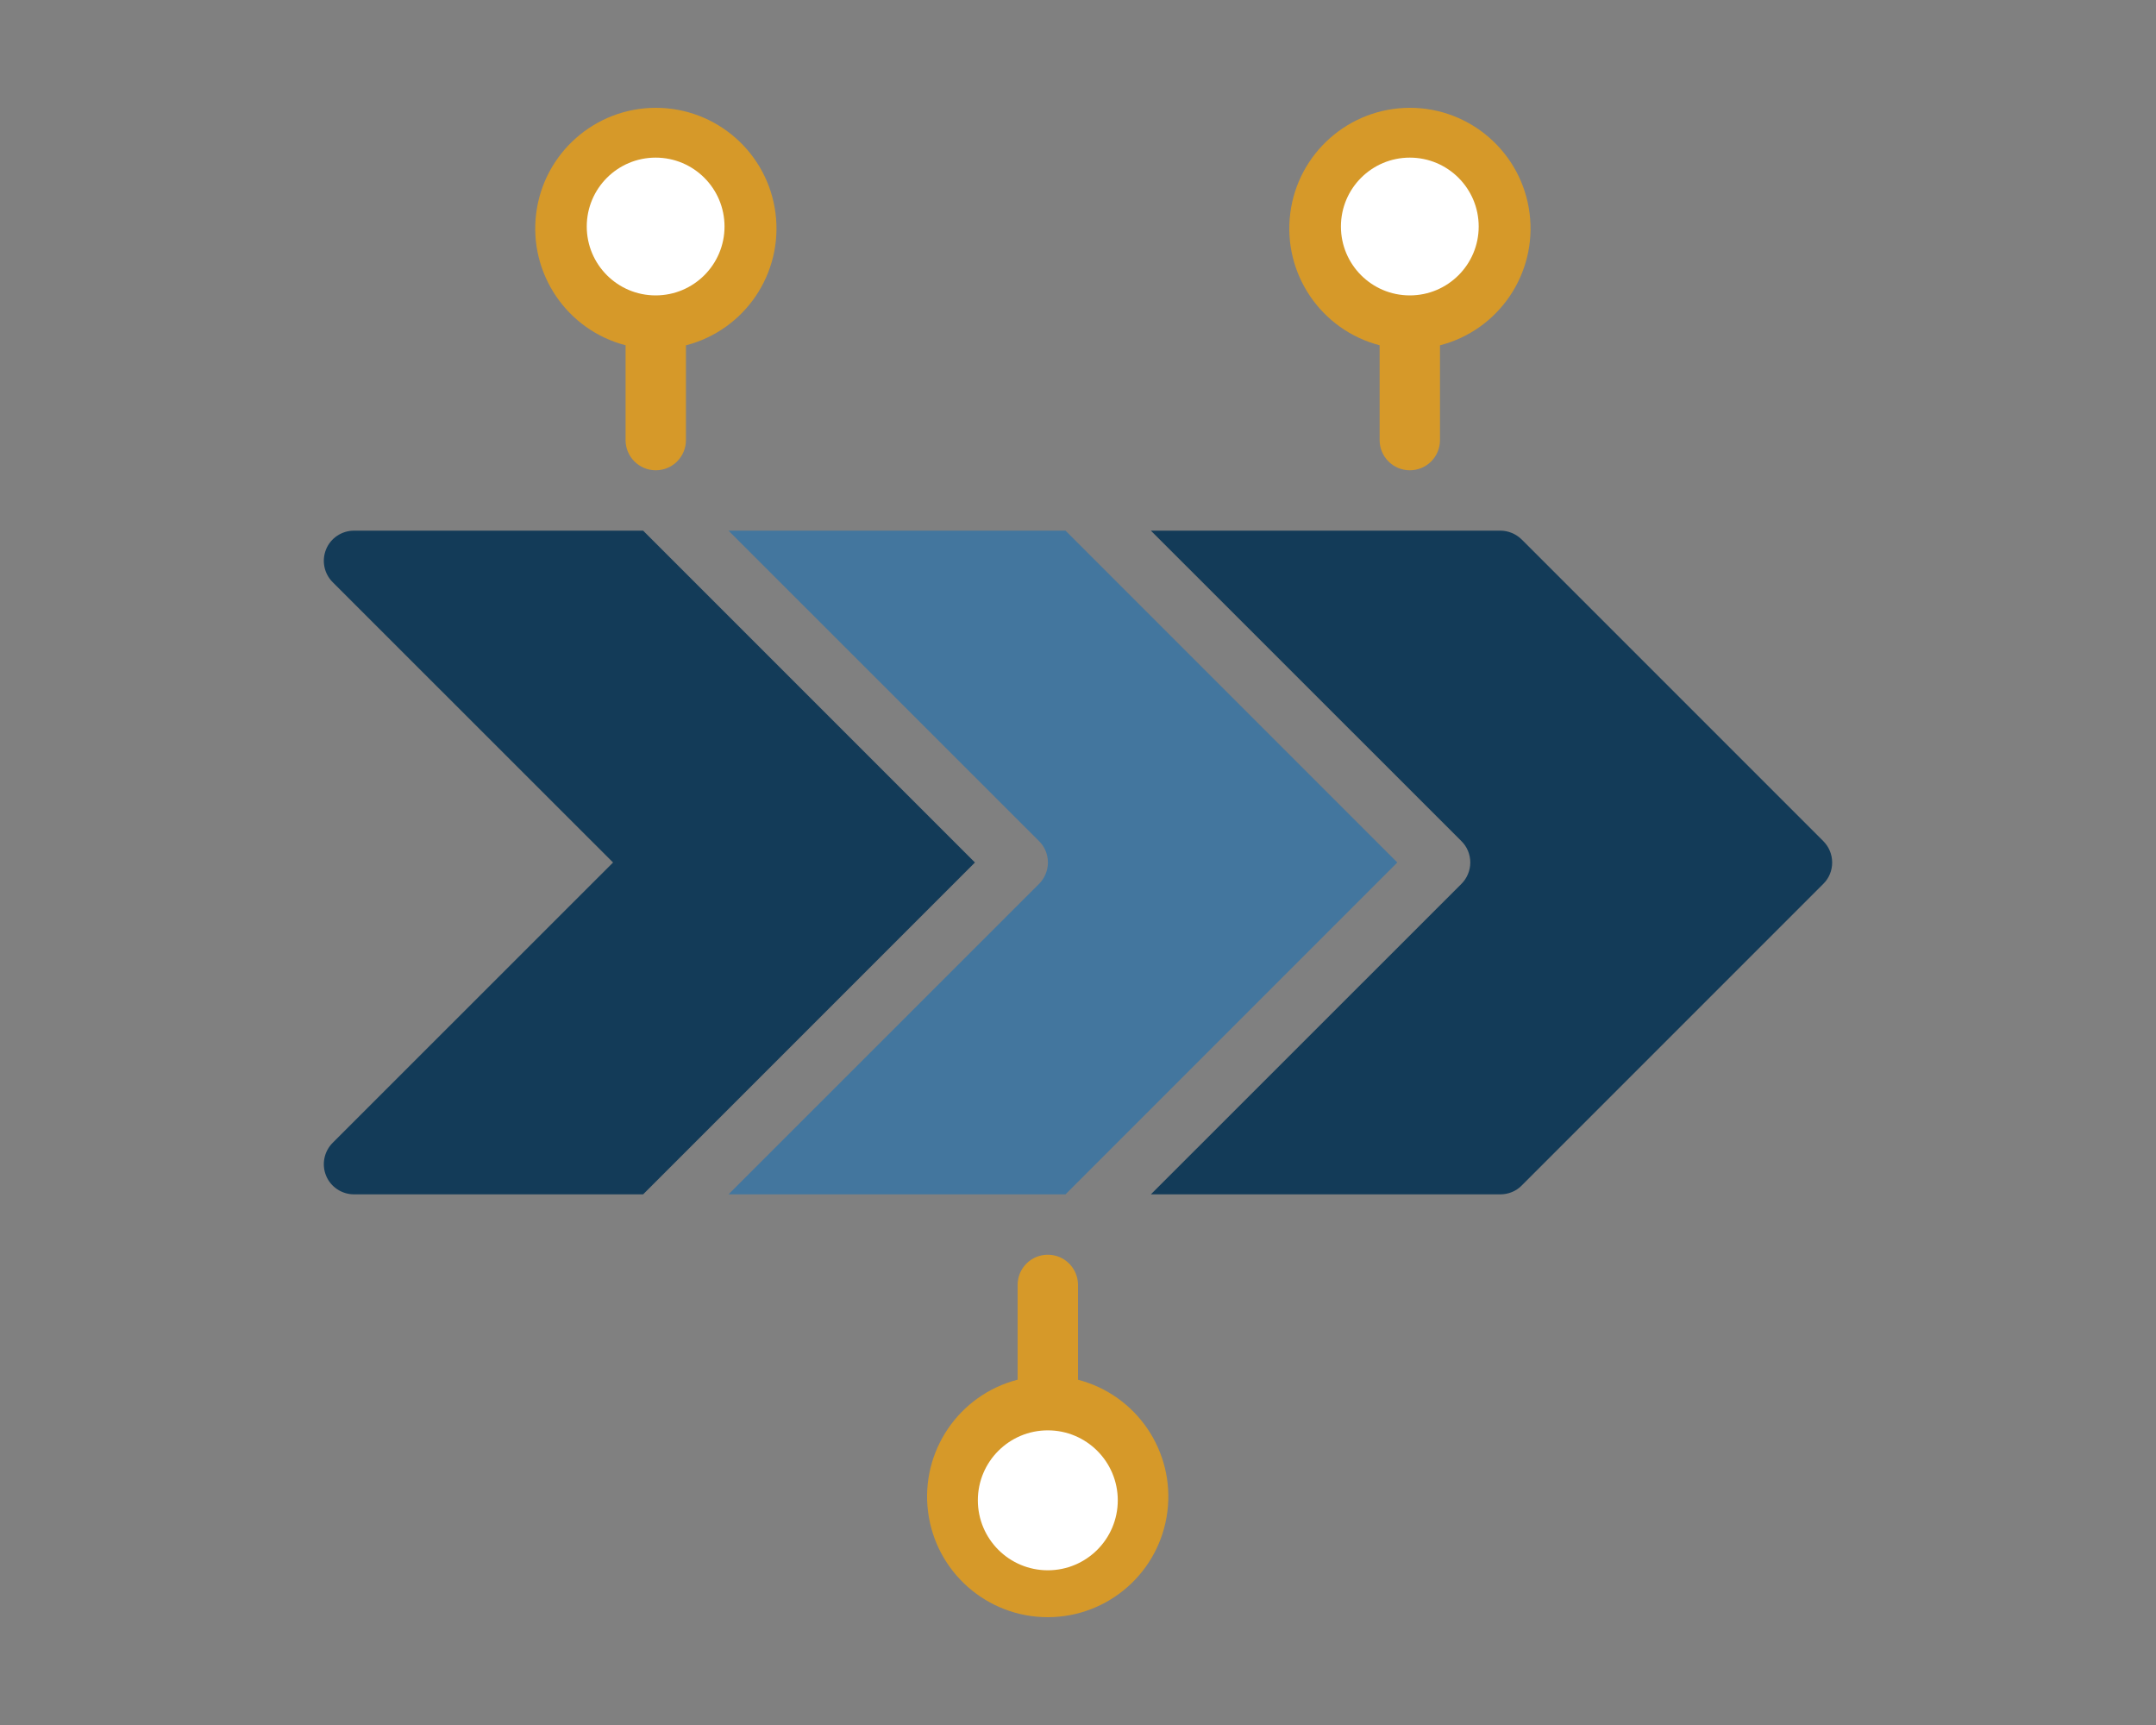 <?xml version="1.0" encoding="UTF-8"?><svg id="a" xmlns="http://www.w3.org/2000/svg" width="20" height="16" viewBox="0 0 20 16"><rect x="0" y="0" width="20" height="16" fill="#808080" stroke="none"/><path d="m12.962,8l-3.078-3.078h-3.126l2.881,2.88c.053.052.082.124.082.198s-.03.146-.082.198l-2.881,2.88h3.126l3.078-3.078Zm0,0" fill="#43769e" stroke-width="0"/><path d="m16.914,7.802l-2.798-2.798c-.053-.052-.124-.082-.198-.082h-3.242l2.881,2.88c.053.052.082.124.082.198s-.03.146-.082.198l-2.881,2.88h3.242c.074,0,.146-.029.198-.082l2.798-2.798c.053-.052.082-.124.082-.198s-.03-.146-.082-.198h0Zm0,0" fill="#133b58" stroke-width="0"/><path d="m5.966,4.922h-2.682c-.113,0-.216.068-.259.173-.043.105-.019.225.061.305l2.601,2.6-2.601,2.6c-.08.08-.104.201-.061.305.043.105.146.173.259.173h2.682l3.078-3.078-3.078-3.078Zm0,0" fill="#133b58" stroke-width="0"/><path d="m5.803,3.203v.879c0,.154.125.28.28.28s.28-.125.28-.28v-.879c.546-.141.902-.666.831-1.225-.071-.559-.547-.978-1.11-.978s-1.039.419-1.11.978c-.071.559.285,1.084.831,1.225h0Zm0,0" fill="#d69929" stroke-width="0"/><path d="m12.798,3.203v.879c0,.154.125.28.28.28s.28-.125.28-.28v-.879c.546-.141.902-.666.831-1.225-.071-.559-.547-.978-1.11-.978s-1.039.419-1.11.978c-.071.559.285,1.084.831,1.225h0Zm0,0" fill="#d69929" stroke-width="0"/><path d="m10,12.797v-.879c0-.154-.125-.28-.28-.28s-.28.125-.28.28v.879c-.546.141-.902.666-.831,1.225.071.559.547.978,1.11.978s1.039-.419,1.11-.978c.071-.559-.285-1.084-.831-1.225h0Zm0,0" fill="#d69929" stroke-width="0"/><circle cx="6.082" cy="2.101" r=".639" fill="#fff" stroke-width="0"/><circle cx="9.72" cy="13.916" r=".649" fill="#fff" stroke-width="0"/><circle cx="13.078" cy="2.101" r=".639" fill="#fff" stroke-width="0"/></svg>